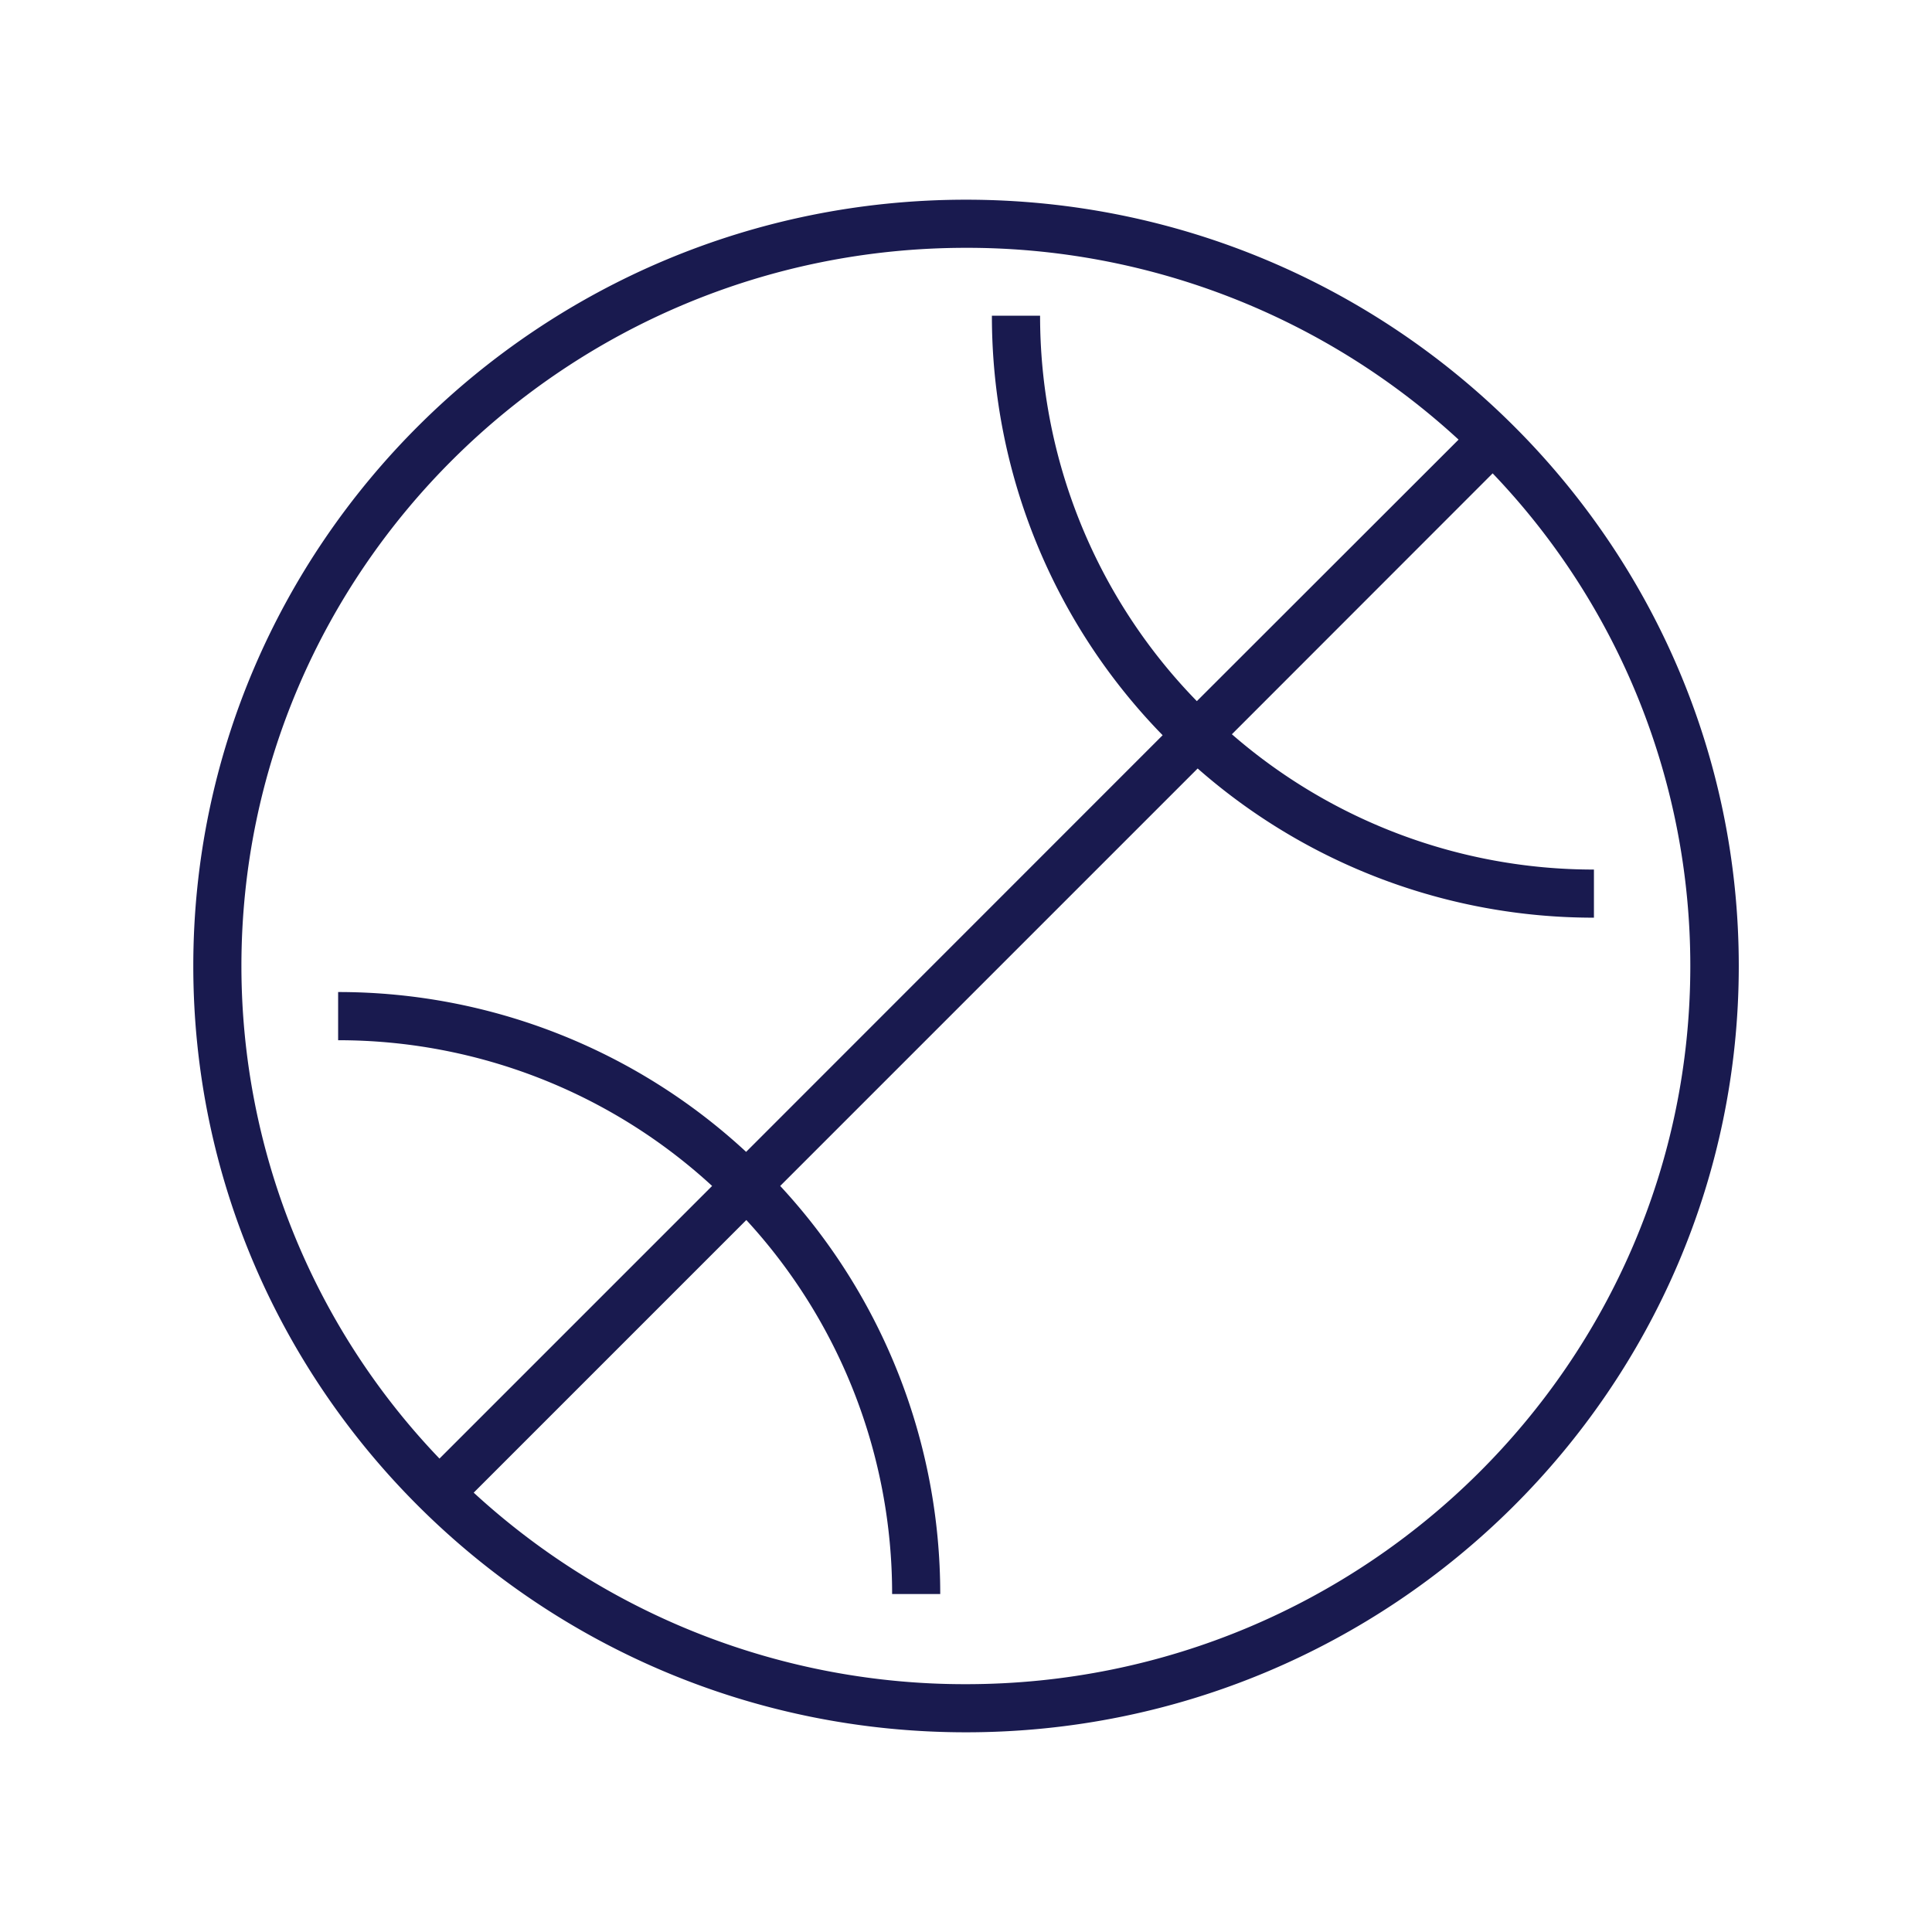 <svg id="Layer_1" data-name="Layer 1" xmlns="http://www.w3.org/2000/svg" viewBox="0 0 283.46 283.46"><path d="M141.73,29.3C79.22,29.3,28.36,79.73,28.36,141.73S79.22,254.16,141.73,254.16s113.38-50.44,113.38-112.43S204.25,29.3,141.73,29.3ZM35.42,141.73c0-58.1,47.69-105.37,106.31-105.37A106.43,106.43,0,0,1,214,64.5L175.6,102.87a80.92,80.92,0,0,1-23-56.55h-7.07a88,88,0,0,0,25.05,61.55L109.47,169a88,88,0,0,0-59.86-23.45v7.07A81,81,0,0,1,104.48,174l-40,40A104.47,104.47,0,0,1,35.42,141.73ZM141.73,247.1A106.41,106.41,0,0,1,69.5,219l40-40a80.92,80.92,0,0,1,21.39,54.87h7.06A88,88,0,0,0,114.47,174l61.25-61.25a87.94,87.94,0,0,0,58.14,21.89v-7.06a80.86,80.86,0,0,1-53.12-19.85L219,69.45a104.47,104.47,0,0,1,29,72.28C248,199.83,200.35,247.1,141.73,247.1Z" fill="#191a4f"/></svg>